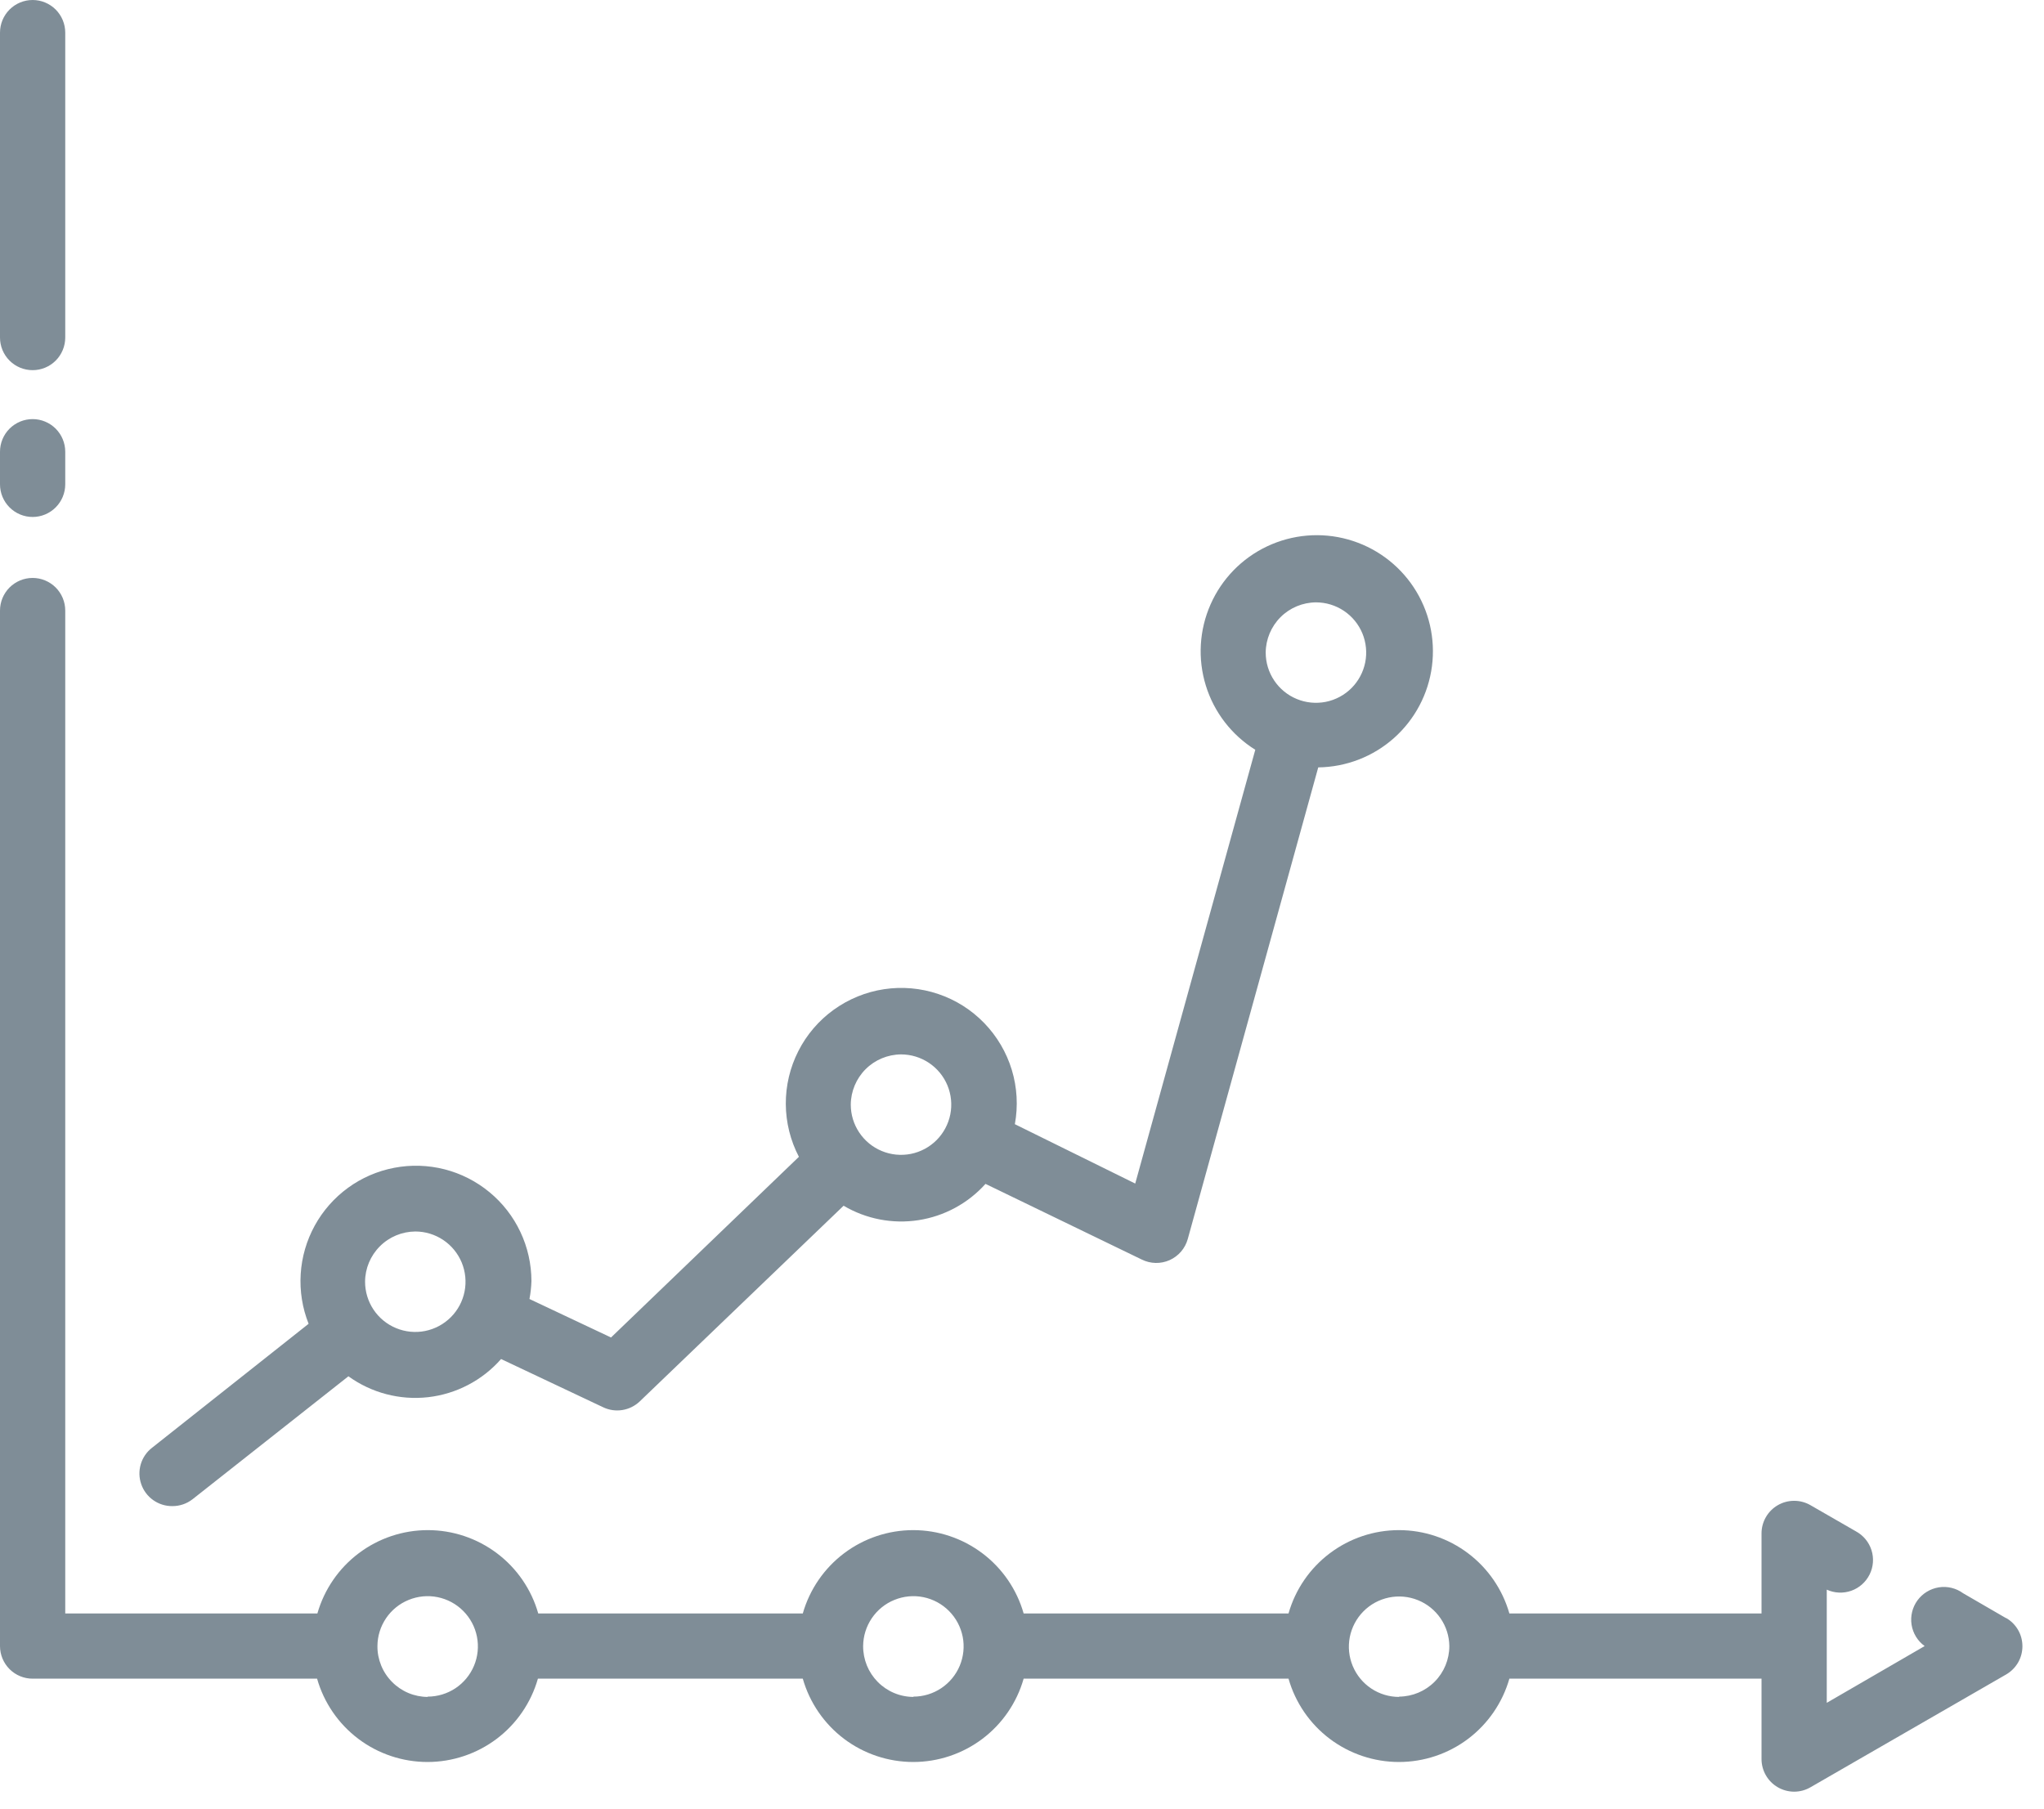 <svg width="61" height="54" viewBox="0 0 61 54" fill="none" xmlns="http://www.w3.org/2000/svg">
<path d="M0.974 15.431C1.232 15.431 1.479 15.328 1.662 15.145C1.844 14.963 1.947 14.715 1.947 14.457V13.483C1.947 13.225 1.844 12.978 1.662 12.795C1.479 12.613 1.232 12.51 0.974 12.51C0.715 12.51 0.468 12.613 0.285 12.795C0.103 12.978 0 13.225 0 13.483V14.457C0 14.715 0.103 14.963 0.285 15.145C0.468 15.328 0.715 15.431 0.974 15.431Z" fill="#7F8D97"/>
<path d="M0.974 11.049C1.232 11.049 1.479 10.947 1.662 10.764C1.844 10.582 1.947 10.334 1.947 10.076V0.974C1.947 0.715 1.844 0.468 1.662 0.285C1.479 0.103 1.232 0 0.974 0C0.715 0 0.468 0.103 0.285 0.285C0.103 0.468 0 0.715 0 0.974V10.076C0 10.334 0.103 10.582 0.285 10.764C0.468 10.947 0.715 11.049 0.974 11.049Z" fill="#7F8D97"/>
<path d="M59.862 48.297L58.586 47.557C58.377 47.404 58.116 47.341 57.861 47.381C57.605 47.422 57.376 47.562 57.223 47.771C57.071 47.98 57.008 48.241 57.048 48.497C57.088 48.752 57.228 48.981 57.438 49.134L54.517 50.828V47.45C54.747 47.555 55.009 47.567 55.248 47.483C55.486 47.399 55.682 47.225 55.795 46.998C55.908 46.772 55.928 46.51 55.851 46.269C55.774 46.028 55.606 45.827 55.383 45.707L54.03 44.928C53.882 44.843 53.714 44.797 53.542 44.798C53.371 44.798 53.203 44.843 53.055 44.929C52.907 45.015 52.784 45.138 52.699 45.287C52.614 45.435 52.569 45.604 52.57 45.775V48.16H45.045C44.84 47.444 44.408 46.813 43.813 46.365C43.219 45.916 42.494 45.673 41.749 45.673C41.004 45.673 40.28 45.916 39.685 46.365C39.09 46.813 38.658 47.444 38.454 48.16H30.549C30.345 47.444 29.913 46.813 29.318 46.365C28.723 45.916 27.999 45.673 27.254 45.673C26.509 45.673 25.784 45.916 25.189 46.365C24.595 46.813 24.163 47.444 23.958 48.16H16.063C15.859 47.444 15.427 46.813 14.832 46.365C14.237 45.916 13.513 45.673 12.768 45.673C12.023 45.673 11.298 45.916 10.704 46.365C10.109 46.813 9.677 47.444 9.472 48.16H1.947V18.224C1.947 17.966 1.844 17.719 1.662 17.536C1.479 17.354 1.232 17.251 0.974 17.251C0.715 17.251 0.468 17.354 0.285 17.536C0.103 17.719 0 17.966 0 18.224V49.134C0 49.392 0.103 49.639 0.285 49.822C0.468 50.005 0.715 50.107 0.974 50.107H9.463C9.667 50.824 10.099 51.454 10.694 51.903C11.288 52.351 12.013 52.594 12.758 52.594C13.503 52.594 14.227 52.351 14.822 51.903C15.417 51.454 15.849 50.824 16.053 50.107H23.958C24.163 50.824 24.595 51.454 25.189 51.903C25.784 52.351 26.509 52.594 27.254 52.594C27.999 52.594 28.723 52.351 29.318 51.903C29.913 51.454 30.345 50.824 30.549 50.107H38.454C38.658 50.824 39.09 51.454 39.685 51.903C40.28 52.351 41.004 52.594 41.749 52.594C42.494 52.594 43.219 52.351 43.813 51.903C44.408 51.454 44.84 50.824 45.045 50.107H52.57V52.502C52.569 52.673 52.614 52.842 52.699 52.99C52.784 53.139 52.907 53.262 53.055 53.348C53.203 53.434 53.371 53.479 53.542 53.48C53.714 53.48 53.882 53.435 54.03 53.349L59.871 49.981C60.019 49.895 60.141 49.772 60.227 49.624C60.312 49.477 60.356 49.309 60.356 49.139C60.356 48.968 60.312 48.8 60.227 48.653C60.141 48.505 60.019 48.382 59.871 48.297H59.862ZM12.763 50.652C12.565 50.651 12.369 50.611 12.186 50.534C12.004 50.457 11.838 50.345 11.699 50.203C11.559 50.062 11.449 49.895 11.375 49.712C11.3 49.528 11.262 49.332 11.264 49.134C11.265 48.838 11.355 48.549 11.521 48.303C11.687 48.058 11.922 47.867 12.196 47.756C12.47 47.644 12.771 47.615 13.061 47.674C13.351 47.733 13.618 47.877 13.826 48.087C14.035 48.297 14.177 48.564 14.234 48.855C14.291 49.145 14.261 49.446 14.147 49.719C14.033 49.993 13.841 50.226 13.595 50.391C13.348 50.555 13.059 50.643 12.763 50.643V50.652ZM27.259 50.652C27.06 50.651 26.864 50.611 26.682 50.534C26.499 50.457 26.334 50.345 26.194 50.203C26.055 50.062 25.945 49.895 25.87 49.712C25.796 49.528 25.758 49.332 25.759 49.134C25.761 48.838 25.851 48.549 26.017 48.303C26.183 48.058 26.417 47.867 26.692 47.756C26.966 47.644 27.267 47.615 27.557 47.674C27.847 47.733 28.113 47.877 28.322 48.087C28.531 48.297 28.672 48.564 28.73 48.855C28.787 49.145 28.756 49.446 28.643 49.719C28.529 49.993 28.337 50.226 28.09 50.391C27.844 50.555 27.555 50.643 27.259 50.643V50.652ZM41.754 50.652C41.459 50.652 41.169 50.565 40.923 50.401C40.677 50.237 40.485 50.004 40.371 49.731C40.257 49.459 40.226 49.158 40.282 48.868C40.339 48.578 40.48 48.31 40.687 48.1C40.895 47.889 41.16 47.745 41.45 47.685C41.739 47.625 42.04 47.652 42.315 47.763C42.589 47.873 42.824 48.062 42.991 48.306C43.158 48.55 43.25 48.838 43.253 49.134C43.253 49.532 43.096 49.915 42.815 50.197C42.534 50.48 42.153 50.64 41.754 50.643V50.652Z" fill="#7F8D97"/>
<path d="M5.141 44.956C5.36 44.958 5.572 44.886 5.745 44.752L10.398 41.081C11.086 41.578 11.933 41.8 12.776 41.705C13.618 41.609 14.395 41.203 14.954 40.566L18.001 42.006C18.179 42.091 18.379 42.12 18.574 42.088C18.768 42.057 18.949 41.967 19.092 41.831L25.176 35.99C25.849 36.388 26.638 36.54 27.41 36.421C28.182 36.302 28.889 35.919 29.411 35.338L34.074 37.596C34.203 37.66 34.344 37.695 34.488 37.698C34.631 37.701 34.774 37.672 34.905 37.614C35.036 37.555 35.153 37.468 35.247 37.359C35.34 37.25 35.409 37.122 35.447 36.983L39.341 22.906C40.175 22.895 40.977 22.585 41.6 22.031C42.223 21.477 42.626 20.717 42.734 19.89C42.842 19.064 42.649 18.226 42.189 17.53C41.729 16.834 41.034 16.328 40.231 16.103C39.428 15.878 38.571 15.951 37.817 16.307C37.063 16.663 36.463 17.279 36.127 18.042C35.79 18.805 35.74 19.663 35.985 20.46C36.23 21.257 36.755 21.939 37.462 22.38L33.879 35.328L30.287 33.556C30.386 33.016 30.355 32.461 30.196 31.936C30.036 31.41 29.754 30.931 29.372 30.537C28.99 30.142 28.52 29.845 28 29.67C27.48 29.494 26.925 29.445 26.383 29.527C25.84 29.609 25.325 29.82 24.88 30.141C24.435 30.462 24.073 30.885 23.825 31.375C23.576 31.864 23.448 32.406 23.451 32.954C23.454 33.503 23.588 34.043 23.842 34.53L18.235 39.923L15.801 38.774C15.835 38.598 15.854 38.419 15.86 38.239C15.859 37.732 15.747 37.231 15.53 36.772C15.314 36.313 14.999 35.908 14.607 35.585C14.216 35.262 13.759 35.029 13.267 34.903C12.776 34.778 12.262 34.762 11.764 34.858C11.266 34.953 10.795 35.157 10.385 35.456C9.975 35.755 9.636 36.14 9.392 36.585C9.148 37.03 9.005 37.523 8.974 38.029C8.942 38.536 9.023 39.043 9.21 39.514L4.538 43.214C4.377 43.338 4.259 43.51 4.201 43.706C4.143 43.901 4.148 44.109 4.215 44.301C4.281 44.494 4.406 44.66 4.573 44.778C4.739 44.895 4.938 44.958 5.141 44.956ZM39.273 17.98C39.569 17.98 39.859 18.068 40.106 18.233C40.352 18.397 40.544 18.631 40.658 18.905C40.771 19.179 40.801 19.481 40.743 19.772C40.685 20.062 40.542 20.33 40.333 20.539C40.123 20.749 39.856 20.892 39.565 20.95C39.274 21.007 38.973 20.978 38.699 20.864C38.425 20.751 38.191 20.559 38.026 20.312C37.861 20.066 37.773 19.776 37.773 19.479C37.776 19.082 37.935 18.703 38.215 18.422C38.496 18.141 38.876 17.983 39.273 17.98ZM26.89 31.473C27.186 31.473 27.476 31.561 27.723 31.726C27.969 31.89 28.161 32.124 28.275 32.398C28.388 32.672 28.418 32.974 28.36 33.265C28.302 33.555 28.159 33.823 27.95 34.032C27.74 34.242 27.473 34.385 27.182 34.443C26.891 34.5 26.59 34.471 26.316 34.357C26.042 34.244 25.808 34.052 25.643 33.805C25.478 33.559 25.39 33.269 25.39 32.972C25.393 32.575 25.552 32.196 25.832 31.915C26.113 31.634 26.493 31.476 26.89 31.473ZM12.394 36.759C12.69 36.759 12.98 36.847 13.227 37.012C13.473 37.176 13.665 37.411 13.779 37.685C13.892 37.959 13.922 38.26 13.864 38.551C13.806 38.842 13.664 39.109 13.454 39.318C13.244 39.528 12.977 39.671 12.686 39.729C12.396 39.787 12.094 39.757 11.82 39.643C11.546 39.53 11.312 39.338 11.147 39.091C10.983 38.845 10.895 38.555 10.895 38.258C10.897 37.861 11.056 37.482 11.337 37.201C11.617 36.92 11.997 36.762 12.394 36.759Z" fill="#7F8D97"/>
</svg>
